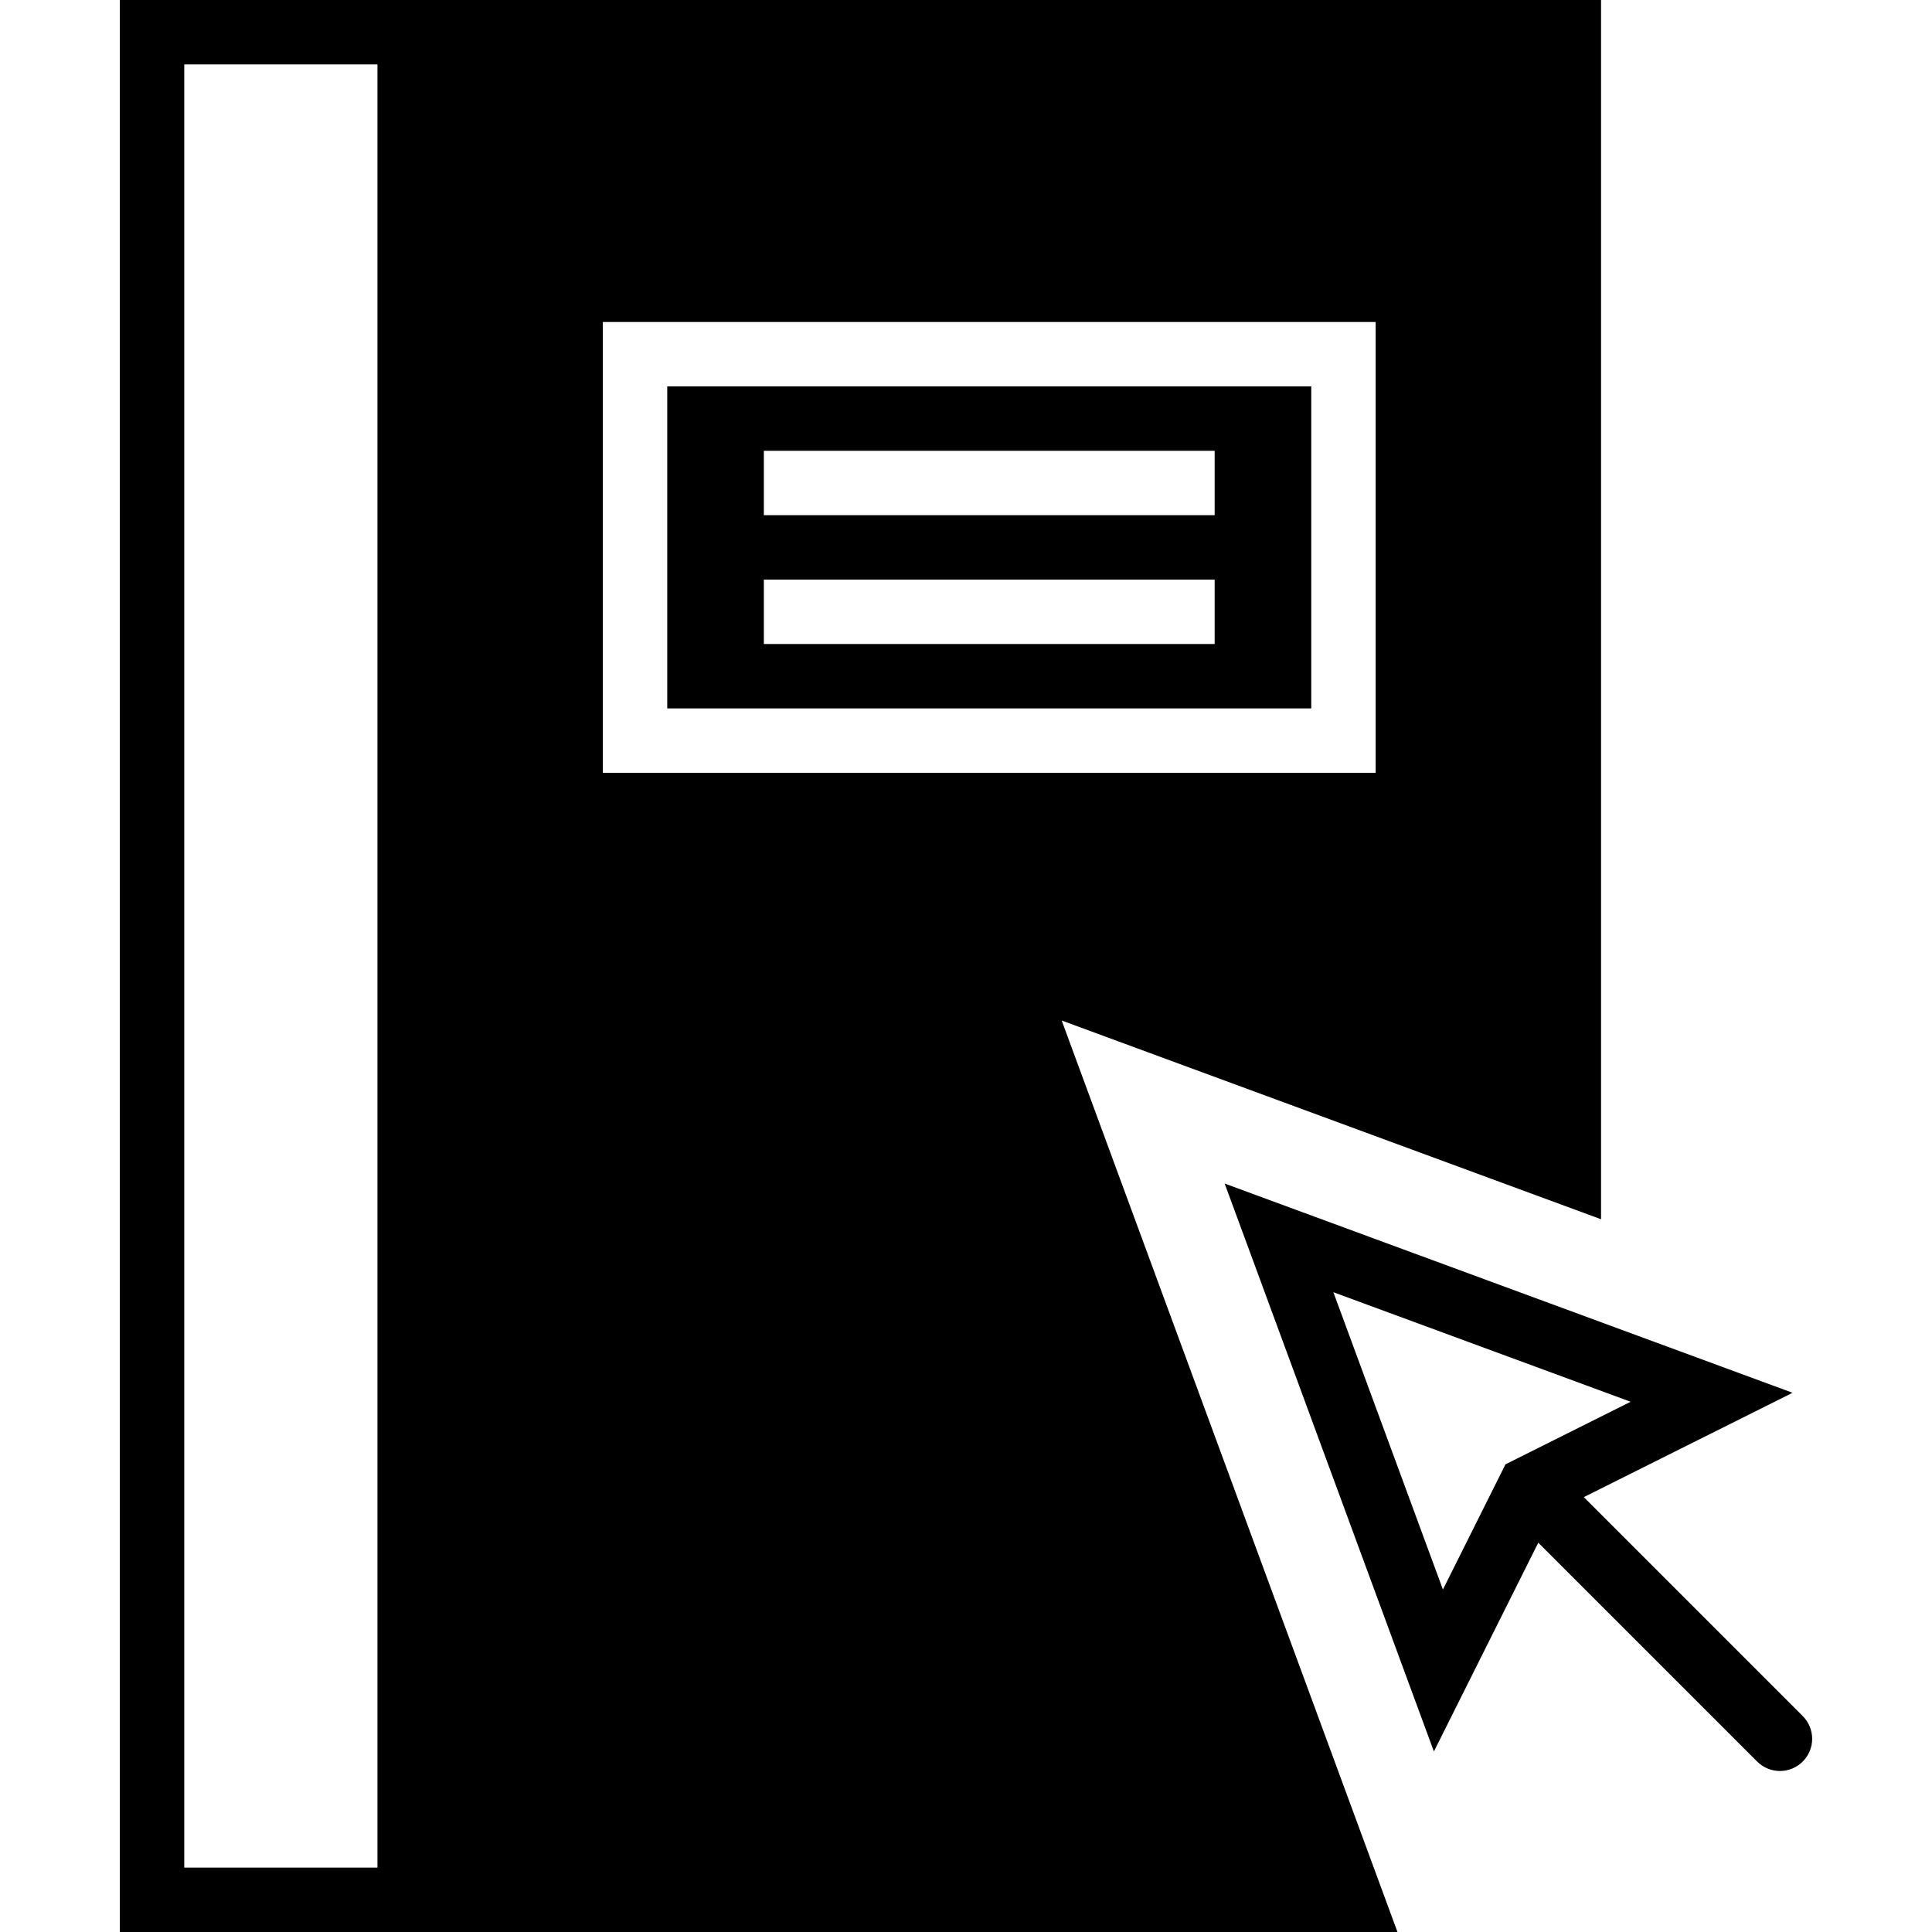 <?xml version="1.0" encoding="iso-8859-1"?>
<!-- Generator: Adobe Illustrator 18.0.0, SVG Export Plug-In . SVG Version: 6.00 Build 0)  -->
<!DOCTYPE svg PUBLIC "-//W3C//DTD SVG 1.1//EN" "http://www.w3.org/Graphics/SVG/1.1/DTD/svg11.dtd">
<svg version="1.1" id="Capa_1" xmlns="http://www.w3.org/2000/svg" xmlns:xlink="http://www.w3.org/1999/xlink" x="0px" y="0px"
	 viewBox="0 0 60 60" style="enable-background:new 0 0 60 60;" xml:space="preserve">
<g>
	<path d="M55.985,53.293l-6.798-6.798l6.483-3.241l-17.637-6.498l6.498,17.638l3.242-6.484l6.797,6.797
		C54.767,54.902,55.022,55,55.278,55s0.512-0.098,0.707-0.293C56.376,54.316,56.376,53.684,55.985,53.293z M41.409,40.131
		l9.232,3.402l-3.887,1.943l-1.943,3.888L41.409,40.131z"/>
	<path d="M20.722,22h20V12h-20V22z M23.722,14h14v2h-14V14z M23.722,18h14v2h-14V18z"/>
	<path d="M49.722,37.865V0h-36h-10v60h10H43.4L32.972,31.693L49.722,37.865z M11.722,58h-6V2h6V58z M18.722,10h24v14h-24V10z"/>
</g>
<g>
</g>
<g>
</g>
<g>
</g>
<g>
</g>
<g>
</g>
<g>
</g>
<g>
</g>
<g>
</g>
<g>
</g>
<g>
</g>
<g>
</g>
<g>
</g>
<g>
</g>
<g>
</g>
<g>
</g>
</svg>
